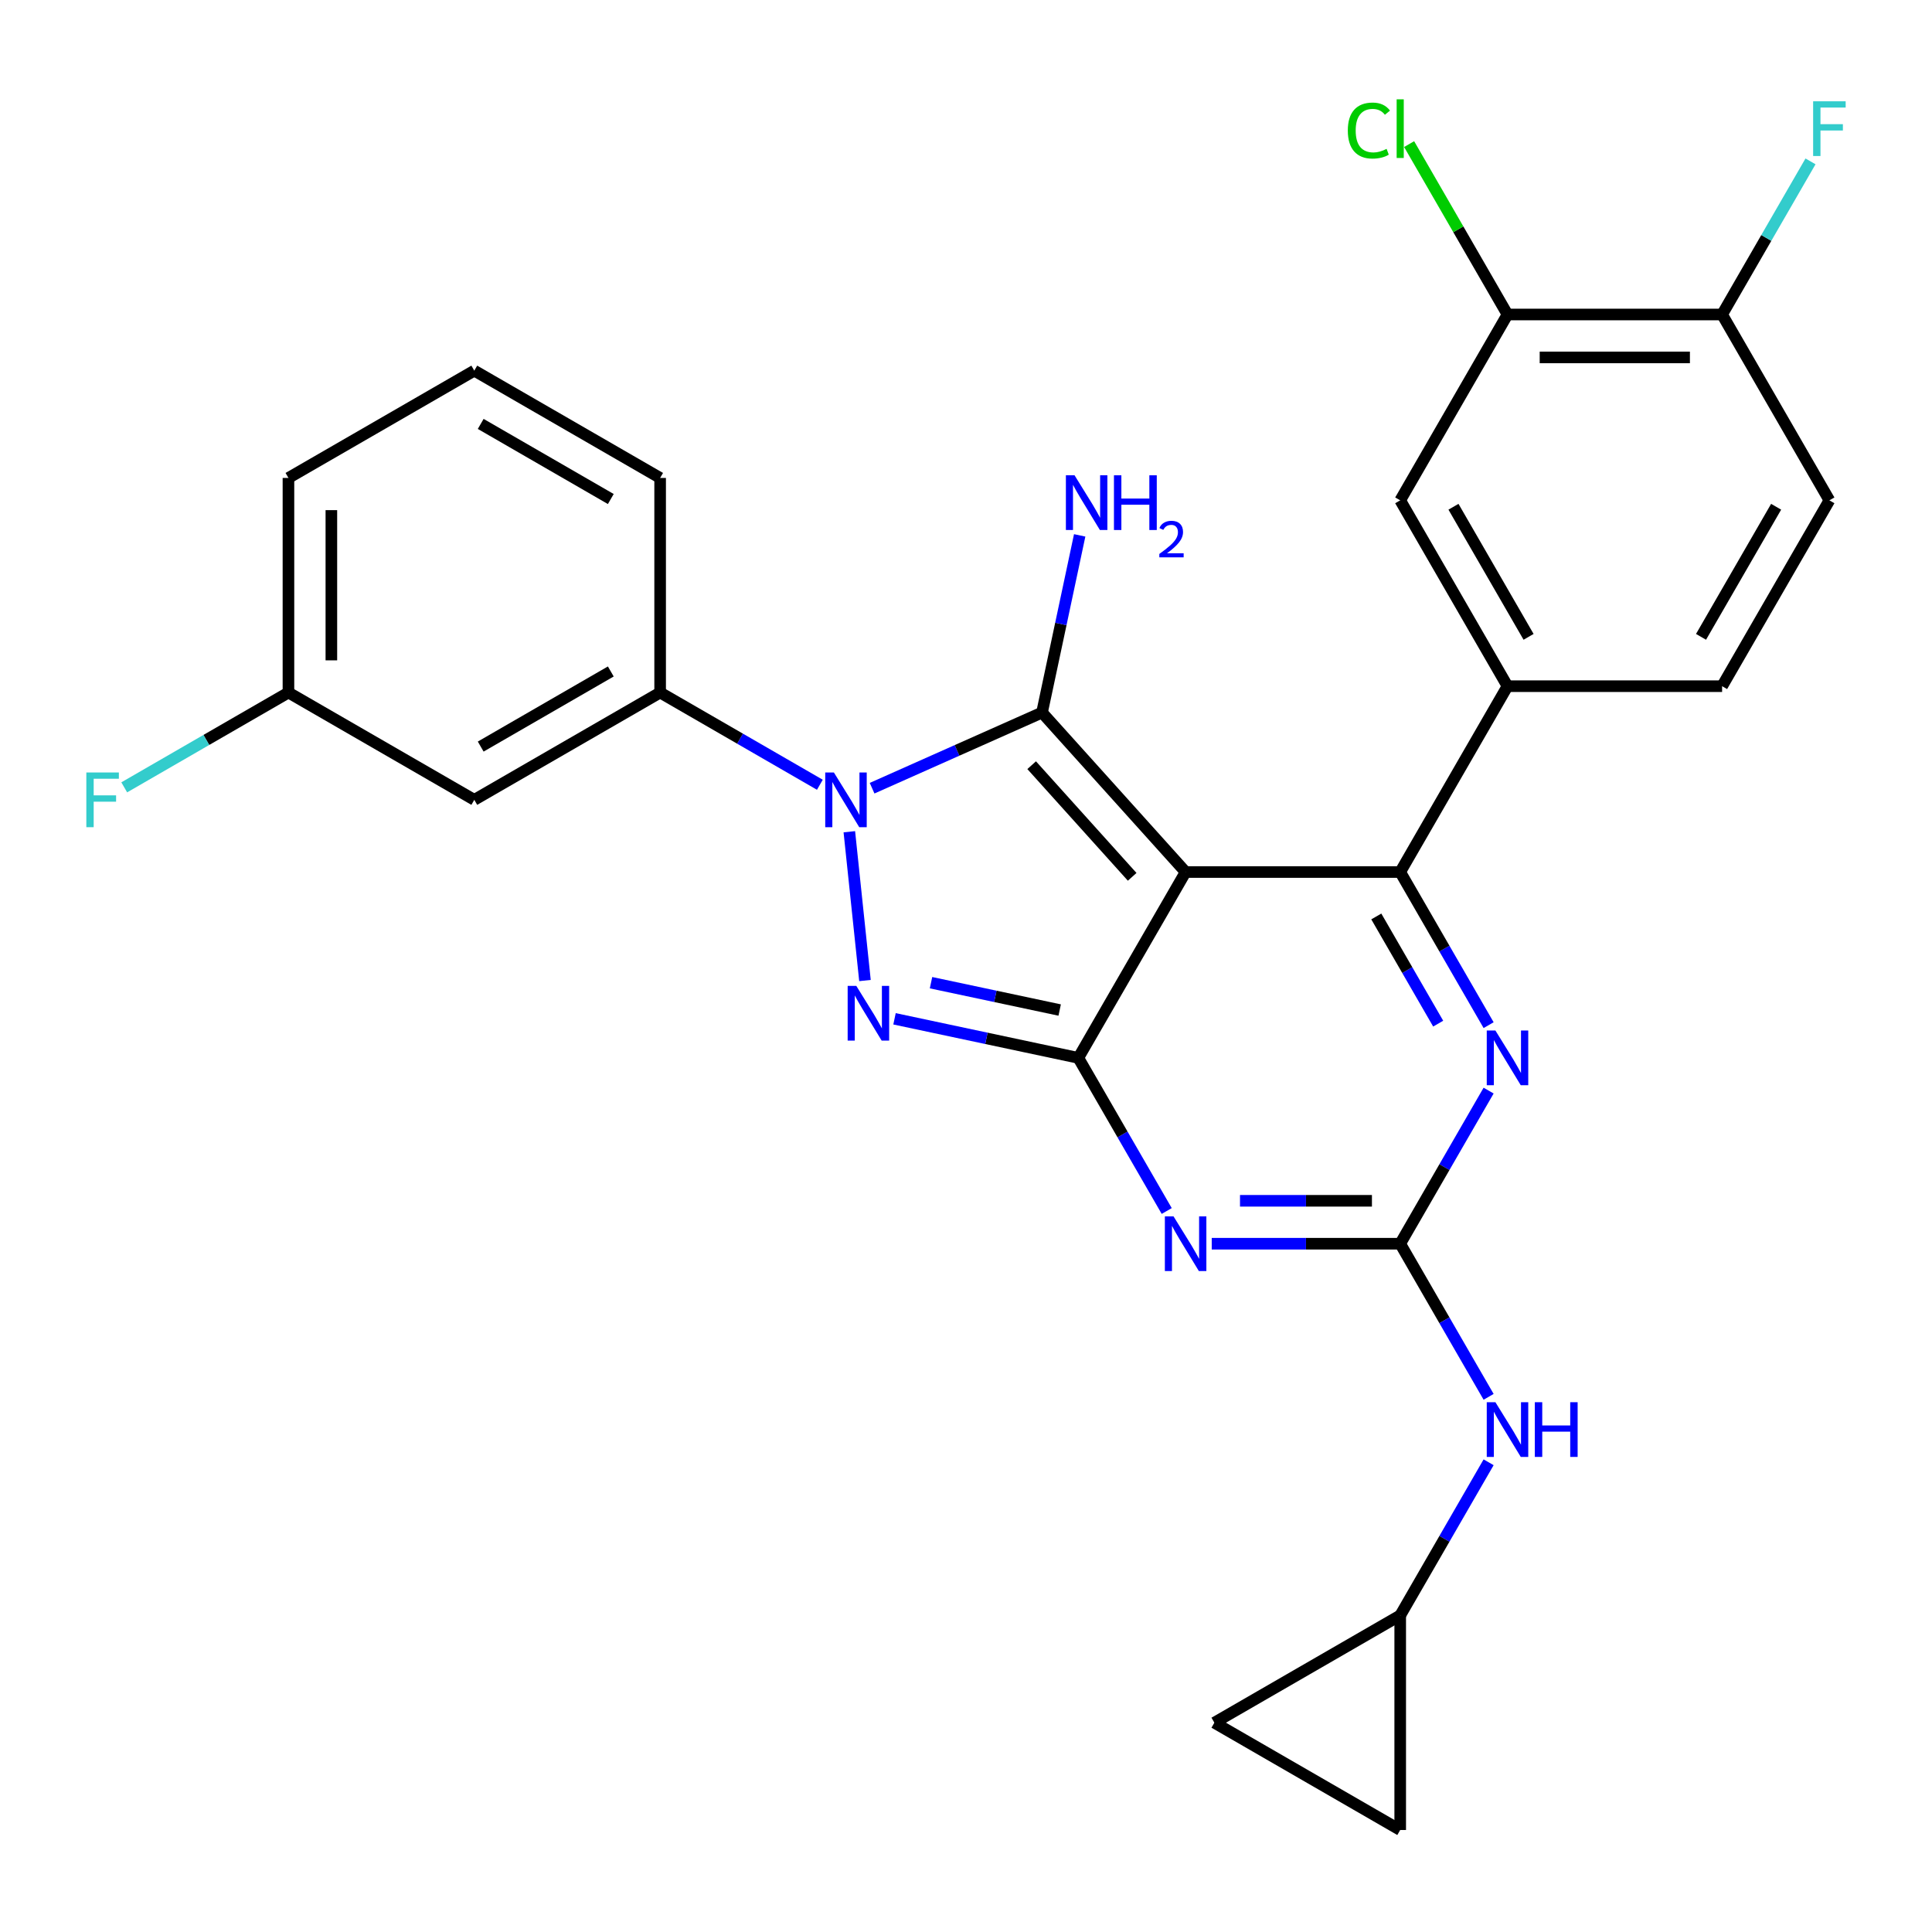 <?xml version='1.0' encoding='iso-8859-1'?>
<svg version='1.1' baseProfile='full'
              xmlns='http://www.w3.org/2000/svg'
                      xmlns:rdkit='http://www.rdkit.org/xml'
                      xmlns:xlink='http://www.w3.org/1999/xlink'
                  xml:space='preserve'
width='1000px' height='1000px' viewBox='0 0 1000 1000'>
<!-- END OF HEADER -->
<rect style='opacity:1.0;fill:#FFFFFF;stroke:none' width='1000' height='1000' x='0' y='0'> </rect>
<path class='bond-0' d='M 770.504,564.491 L 747.625,604.119' style='fill:none;fill-rule:evenodd;stroke:#0000FF;stroke-width:6px;stroke-linecap:butt;stroke-linejoin:miter;stroke-opacity:1' />
<path class='bond-0' d='M 747.625,604.119 L 724.745,643.747' style='fill:none;fill-rule:evenodd;stroke:#000000;stroke-width:6px;stroke-linecap:butt;stroke-linejoin:miter;stroke-opacity:1' />
<path class='bond-1' d='M 770.504,530.617 L 747.625,490.989' style='fill:none;fill-rule:evenodd;stroke:#0000FF;stroke-width:6px;stroke-linecap:butt;stroke-linejoin:miter;stroke-opacity:1' />
<path class='bond-1' d='M 747.625,490.989 L 724.745,451.361' style='fill:none;fill-rule:evenodd;stroke:#000000;stroke-width:6px;stroke-linecap:butt;stroke-linejoin:miter;stroke-opacity:1' />
<path class='bond-1' d='M 744.402,529.836 L 728.386,502.096' style='fill:none;fill-rule:evenodd;stroke:#0000FF;stroke-width:6px;stroke-linecap:butt;stroke-linejoin:miter;stroke-opacity:1' />
<path class='bond-1' d='M 728.386,502.096 L 712.371,474.357' style='fill:none;fill-rule:evenodd;stroke:#000000;stroke-width:6px;stroke-linecap:butt;stroke-linejoin:miter;stroke-opacity:1' />
<path class='bond-2' d='M 724.745,643.747 L 675.967,643.747' style='fill:none;fill-rule:evenodd;stroke:#000000;stroke-width:6px;stroke-linecap:butt;stroke-linejoin:miter;stroke-opacity:1' />
<path class='bond-2' d='M 675.967,643.747 L 627.189,643.747' style='fill:none;fill-rule:evenodd;stroke:#0000FF;stroke-width:6px;stroke-linecap:butt;stroke-linejoin:miter;stroke-opacity:1' />
<path class='bond-2' d='M 710.112,621.532 L 675.967,621.532' style='fill:none;fill-rule:evenodd;stroke:#000000;stroke-width:6px;stroke-linecap:butt;stroke-linejoin:miter;stroke-opacity:1' />
<path class='bond-2' d='M 675.967,621.532 L 641.822,621.532' style='fill:none;fill-rule:evenodd;stroke:#0000FF;stroke-width:6px;stroke-linecap:butt;stroke-linejoin:miter;stroke-opacity:1' />
<path class='bond-3' d='M 724.745,643.747 L 747.625,683.375' style='fill:none;fill-rule:evenodd;stroke:#000000;stroke-width:6px;stroke-linecap:butt;stroke-linejoin:miter;stroke-opacity:1' />
<path class='bond-3' d='M 747.625,683.375 L 770.504,723.003' style='fill:none;fill-rule:evenodd;stroke:#0000FF;stroke-width:6px;stroke-linecap:butt;stroke-linejoin:miter;stroke-opacity:1' />
<path class='bond-4' d='M 603.893,626.81 L 581.014,587.182' style='fill:none;fill-rule:evenodd;stroke:#0000FF;stroke-width:6px;stroke-linecap:butt;stroke-linejoin:miter;stroke-opacity:1' />
<path class='bond-4' d='M 581.014,587.182 L 558.135,547.554' style='fill:none;fill-rule:evenodd;stroke:#000000;stroke-width:6px;stroke-linecap:butt;stroke-linejoin:miter;stroke-opacity:1' />
<path class='bond-5' d='M 724.745,451.361 L 780.282,355.168' style='fill:none;fill-rule:evenodd;stroke:#000000;stroke-width:6px;stroke-linecap:butt;stroke-linejoin:miter;stroke-opacity:1' />
<path class='bond-6' d='M 724.745,451.361 L 613.672,451.361' style='fill:none;fill-rule:evenodd;stroke:#000000;stroke-width:6px;stroke-linecap:butt;stroke-linejoin:miter;stroke-opacity:1' />
<path class='bond-7' d='M 770.504,756.876 L 747.625,796.504' style='fill:none;fill-rule:evenodd;stroke:#0000FF;stroke-width:6px;stroke-linecap:butt;stroke-linejoin:miter;stroke-opacity:1' />
<path class='bond-7' d='M 747.625,796.504 L 724.745,836.132' style='fill:none;fill-rule:evenodd;stroke:#000000;stroke-width:6px;stroke-linecap:butt;stroke-linejoin:miter;stroke-opacity:1' />
<path class='bond-8' d='M 724.745,836.132 L 724.745,947.206' style='fill:none;fill-rule:evenodd;stroke:#000000;stroke-width:6px;stroke-linecap:butt;stroke-linejoin:miter;stroke-opacity:1' />
<path class='bond-9' d='M 724.745,836.132 L 628.553,891.669' style='fill:none;fill-rule:evenodd;stroke:#000000;stroke-width:6px;stroke-linecap:butt;stroke-linejoin:miter;stroke-opacity:1' />
<path class='bond-10' d='M 613.672,451.361 L 558.135,547.554' style='fill:none;fill-rule:evenodd;stroke:#000000;stroke-width:6px;stroke-linecap:butt;stroke-linejoin:miter;stroke-opacity:1' />
<path class='bond-11' d='M 613.672,451.361 L 539.349,368.817' style='fill:none;fill-rule:evenodd;stroke:#000000;stroke-width:6px;stroke-linecap:butt;stroke-linejoin:miter;stroke-opacity:1' />
<path class='bond-11' d='M 586.014,453.844 L 533.988,396.063' style='fill:none;fill-rule:evenodd;stroke:#000000;stroke-width:6px;stroke-linecap:butt;stroke-linejoin:miter;stroke-opacity:1' />
<path class='bond-12' d='M 558.135,547.554 L 510.57,537.444' style='fill:none;fill-rule:evenodd;stroke:#000000;stroke-width:6px;stroke-linecap:butt;stroke-linejoin:miter;stroke-opacity:1' />
<path class='bond-12' d='M 510.57,537.444 L 463.005,527.333' style='fill:none;fill-rule:evenodd;stroke:#0000FF;stroke-width:6px;stroke-linecap:butt;stroke-linejoin:miter;stroke-opacity:1' />
<path class='bond-12' d='M 548.484,522.792 L 515.189,515.714' style='fill:none;fill-rule:evenodd;stroke:#000000;stroke-width:6px;stroke-linecap:butt;stroke-linejoin:miter;stroke-opacity:1' />
<path class='bond-12' d='M 515.189,515.714 L 481.893,508.637' style='fill:none;fill-rule:evenodd;stroke:#0000FF;stroke-width:6px;stroke-linecap:butt;stroke-linejoin:miter;stroke-opacity:1' />
<path class='bond-13' d='M 447.708,507.524 L 439.613,430.506' style='fill:none;fill-rule:evenodd;stroke:#0000FF;stroke-width:6px;stroke-linecap:butt;stroke-linejoin:miter;stroke-opacity:1' />
<path class='bond-14' d='M 451.395,407.977 L 495.372,388.397' style='fill:none;fill-rule:evenodd;stroke:#0000FF;stroke-width:6px;stroke-linecap:butt;stroke-linejoin:miter;stroke-opacity:1' />
<path class='bond-14' d='M 495.372,388.397 L 539.349,368.817' style='fill:none;fill-rule:evenodd;stroke:#000000;stroke-width:6px;stroke-linecap:butt;stroke-linejoin:miter;stroke-opacity:1' />
<path class='bond-15' d='M 424.361,406.191 L 383.023,382.325' style='fill:none;fill-rule:evenodd;stroke:#0000FF;stroke-width:6px;stroke-linecap:butt;stroke-linejoin:miter;stroke-opacity:1' />
<path class='bond-15' d='M 383.023,382.325 L 341.685,358.458' style='fill:none;fill-rule:evenodd;stroke:#000000;stroke-width:6px;stroke-linecap:butt;stroke-linejoin:miter;stroke-opacity:1' />
<path class='bond-16' d='M 539.349,368.817 L 549.096,322.962' style='fill:none;fill-rule:evenodd;stroke:#000000;stroke-width:6px;stroke-linecap:butt;stroke-linejoin:miter;stroke-opacity:1' />
<path class='bond-16' d='M 549.096,322.962 L 558.842,277.108' style='fill:none;fill-rule:evenodd;stroke:#0000FF;stroke-width:6px;stroke-linecap:butt;stroke-linejoin:miter;stroke-opacity:1' />
<path class='bond-17' d='M 724.745,947.206 L 628.553,891.669' style='fill:none;fill-rule:evenodd;stroke:#000000;stroke-width:6px;stroke-linecap:butt;stroke-linejoin:miter;stroke-opacity:1' />
<path class='bond-18' d='M 149.3,358.458 L 149.3,247.384' style='fill:none;fill-rule:evenodd;stroke:#000000;stroke-width:6px;stroke-linecap:butt;stroke-linejoin:miter;stroke-opacity:1' />
<path class='bond-18' d='M 171.514,341.797 L 171.514,264.045' style='fill:none;fill-rule:evenodd;stroke:#000000;stroke-width:6px;stroke-linecap:butt;stroke-linejoin:miter;stroke-opacity:1' />
<path class='bond-19' d='M 149.3,358.458 L 245.492,413.995' style='fill:none;fill-rule:evenodd;stroke:#000000;stroke-width:6px;stroke-linecap:butt;stroke-linejoin:miter;stroke-opacity:1' />
<path class='bond-20' d='M 149.3,358.458 L 106.802,382.994' style='fill:none;fill-rule:evenodd;stroke:#000000;stroke-width:6px;stroke-linecap:butt;stroke-linejoin:miter;stroke-opacity:1' />
<path class='bond-20' d='M 106.802,382.994 L 64.304,407.531' style='fill:none;fill-rule:evenodd;stroke:#33CCCC;stroke-width:6px;stroke-linecap:butt;stroke-linejoin:miter;stroke-opacity:1' />
<path class='bond-21' d='M 149.3,247.384 L 245.492,191.847' style='fill:none;fill-rule:evenodd;stroke:#000000;stroke-width:6px;stroke-linecap:butt;stroke-linejoin:miter;stroke-opacity:1' />
<path class='bond-22' d='M 780.282,162.783 L 891.356,162.783' style='fill:none;fill-rule:evenodd;stroke:#000000;stroke-width:6px;stroke-linecap:butt;stroke-linejoin:miter;stroke-opacity:1' />
<path class='bond-22' d='M 796.943,184.998 L 874.695,184.998' style='fill:none;fill-rule:evenodd;stroke:#000000;stroke-width:6px;stroke-linecap:butt;stroke-linejoin:miter;stroke-opacity:1' />
<path class='bond-23' d='M 780.282,162.783 L 724.745,258.976' style='fill:none;fill-rule:evenodd;stroke:#000000;stroke-width:6px;stroke-linecap:butt;stroke-linejoin:miter;stroke-opacity:1' />
<path class='bond-24' d='M 780.282,162.783 L 754.822,118.685' style='fill:none;fill-rule:evenodd;stroke:#000000;stroke-width:6px;stroke-linecap:butt;stroke-linejoin:miter;stroke-opacity:1' />
<path class='bond-24' d='M 754.822,118.685 L 729.362,74.587' style='fill:none;fill-rule:evenodd;stroke:#00CC00;stroke-width:6px;stroke-linecap:butt;stroke-linejoin:miter;stroke-opacity:1' />
<path class='bond-25' d='M 891.356,162.783 L 946.893,258.976' style='fill:none;fill-rule:evenodd;stroke:#000000;stroke-width:6px;stroke-linecap:butt;stroke-linejoin:miter;stroke-opacity:1' />
<path class='bond-26' d='M 891.356,162.783 L 914.235,123.155' style='fill:none;fill-rule:evenodd;stroke:#000000;stroke-width:6px;stroke-linecap:butt;stroke-linejoin:miter;stroke-opacity:1' />
<path class='bond-26' d='M 914.235,123.155 L 937.115,83.527' style='fill:none;fill-rule:evenodd;stroke:#33CCCC;stroke-width:6px;stroke-linecap:butt;stroke-linejoin:miter;stroke-opacity:1' />
<path class='bond-27' d='M 946.893,258.976 L 891.356,355.168' style='fill:none;fill-rule:evenodd;stroke:#000000;stroke-width:6px;stroke-linecap:butt;stroke-linejoin:miter;stroke-opacity:1' />
<path class='bond-27' d='M 919.324,262.297 L 880.448,329.632' style='fill:none;fill-rule:evenodd;stroke:#000000;stroke-width:6px;stroke-linecap:butt;stroke-linejoin:miter;stroke-opacity:1' />
<path class='bond-28' d='M 891.356,355.168 L 780.282,355.168' style='fill:none;fill-rule:evenodd;stroke:#000000;stroke-width:6px;stroke-linecap:butt;stroke-linejoin:miter;stroke-opacity:1' />
<path class='bond-29' d='M 780.282,355.168 L 724.745,258.976' style='fill:none;fill-rule:evenodd;stroke:#000000;stroke-width:6px;stroke-linecap:butt;stroke-linejoin:miter;stroke-opacity:1' />
<path class='bond-29' d='M 791.19,329.632 L 752.315,262.297' style='fill:none;fill-rule:evenodd;stroke:#000000;stroke-width:6px;stroke-linecap:butt;stroke-linejoin:miter;stroke-opacity:1' />
<path class='bond-30' d='M 245.492,191.847 L 341.685,247.384' style='fill:none;fill-rule:evenodd;stroke:#000000;stroke-width:6px;stroke-linecap:butt;stroke-linejoin:miter;stroke-opacity:1' />
<path class='bond-30' d='M 248.814,219.417 L 316.149,258.292' style='fill:none;fill-rule:evenodd;stroke:#000000;stroke-width:6px;stroke-linecap:butt;stroke-linejoin:miter;stroke-opacity:1' />
<path class='bond-31' d='M 341.685,247.384 L 341.685,358.458' style='fill:none;fill-rule:evenodd;stroke:#000000;stroke-width:6px;stroke-linecap:butt;stroke-linejoin:miter;stroke-opacity:1' />
<path class='bond-32' d='M 341.685,358.458 L 245.492,413.995' style='fill:none;fill-rule:evenodd;stroke:#000000;stroke-width:6px;stroke-linecap:butt;stroke-linejoin:miter;stroke-opacity:1' />
<path class='bond-32' d='M 316.149,347.55 L 248.814,386.426' style='fill:none;fill-rule:evenodd;stroke:#000000;stroke-width:6px;stroke-linecap:butt;stroke-linejoin:miter;stroke-opacity:1' />
<path  class='atom-0' d='M 774.022 533.394
L 783.302 548.394
Q 784.222 549.874, 785.702 552.554
Q 787.182 555.234, 787.262 555.394
L 787.262 533.394
L 791.022 533.394
L 791.022 561.714
L 787.142 561.714
L 777.182 545.314
Q 776.022 543.394, 774.782 541.194
Q 773.582 538.994, 773.222 538.314
L 773.222 561.714
L 769.542 561.714
L 769.542 533.394
L 774.022 533.394
' fill='#0000FF'/>
<path  class='atom-2' d='M 607.412 629.587
L 616.692 644.587
Q 617.612 646.067, 619.092 648.747
Q 620.572 651.427, 620.652 651.587
L 620.652 629.587
L 624.412 629.587
L 624.412 657.907
L 620.532 657.907
L 610.572 641.507
Q 609.412 639.587, 608.172 637.387
Q 606.972 635.187, 606.612 634.507
L 606.612 657.907
L 602.932 657.907
L 602.932 629.587
L 607.412 629.587
' fill='#0000FF'/>
<path  class='atom-4' d='M 774.022 725.779
L 783.302 740.779
Q 784.222 742.259, 785.702 744.939
Q 787.182 747.619, 787.262 747.779
L 787.262 725.779
L 791.022 725.779
L 791.022 754.099
L 787.142 754.099
L 777.182 737.699
Q 776.022 735.779, 774.782 733.579
Q 773.582 731.379, 773.222 730.699
L 773.222 754.099
L 769.542 754.099
L 769.542 725.779
L 774.022 725.779
' fill='#0000FF'/>
<path  class='atom-4' d='M 794.422 725.779
L 798.262 725.779
L 798.262 737.819
L 812.742 737.819
L 812.742 725.779
L 816.582 725.779
L 816.582 754.099
L 812.742 754.099
L 812.742 741.019
L 798.262 741.019
L 798.262 754.099
L 794.422 754.099
L 794.422 725.779
' fill='#0000FF'/>
<path  class='atom-8' d='M 443.228 510.3
L 452.508 525.3
Q 453.428 526.78, 454.908 529.46
Q 456.388 532.14, 456.468 532.3
L 456.468 510.3
L 460.228 510.3
L 460.228 538.62
L 456.348 538.62
L 446.388 522.22
Q 445.228 520.3, 443.988 518.1
Q 442.788 515.9, 442.428 515.22
L 442.428 538.62
L 438.748 538.62
L 438.748 510.3
L 443.228 510.3
' fill='#0000FF'/>
<path  class='atom-9' d='M 431.618 399.835
L 440.898 414.835
Q 441.818 416.315, 443.298 418.995
Q 444.778 421.675, 444.858 421.835
L 444.858 399.835
L 448.618 399.835
L 448.618 428.155
L 444.738 428.155
L 434.778 411.755
Q 433.618 409.835, 432.378 407.635
Q 431.178 405.435, 430.818 404.755
L 430.818 428.155
L 427.138 428.155
L 427.138 399.835
L 431.618 399.835
' fill='#0000FF'/>
<path  class='atom-11' d='M 556.182 246.011
L 565.462 261.011
Q 566.382 262.491, 567.862 265.171
Q 569.342 267.851, 569.422 268.011
L 569.422 246.011
L 573.182 246.011
L 573.182 274.331
L 569.302 274.331
L 559.342 257.931
Q 558.182 256.011, 556.942 253.811
Q 555.742 251.611, 555.382 250.931
L 555.382 274.331
L 551.702 274.331
L 551.702 246.011
L 556.182 246.011
' fill='#0000FF'/>
<path  class='atom-11' d='M 576.582 246.011
L 580.422 246.011
L 580.422 258.051
L 594.902 258.051
L 594.902 246.011
L 598.742 246.011
L 598.742 274.331
L 594.902 274.331
L 594.902 261.251
L 580.422 261.251
L 580.422 274.331
L 576.582 274.331
L 576.582 246.011
' fill='#0000FF'/>
<path  class='atom-11' d='M 600.115 273.337
Q 600.802 271.568, 602.438 270.592
Q 604.075 269.588, 606.346 269.588
Q 609.17 269.588, 610.754 271.12
Q 612.338 272.651, 612.338 275.37
Q 612.338 278.142, 610.279 280.729
Q 608.246 283.316, 604.022 286.379
L 612.655 286.379
L 612.655 288.491
L 600.062 288.491
L 600.062 286.722
Q 603.547 284.24, 605.606 282.392
Q 607.692 280.544, 608.695 278.881
Q 609.698 277.218, 609.698 275.502
Q 609.698 273.707, 608.801 272.704
Q 607.903 271.7, 606.346 271.7
Q 604.841 271.7, 603.838 272.308
Q 602.834 272.915, 602.122 274.261
L 600.115 273.337
' fill='#0000FF'/>
<path  class='atom-22' d='M 938.473 52.43
L 955.313 52.43
L 955.313 55.67
L 942.273 55.67
L 942.273 64.27
L 953.873 64.27
L 953.873 67.55
L 942.273 67.55
L 942.273 80.75
L 938.473 80.75
L 938.473 52.43
' fill='#33CCCC'/>
<path  class='atom-23' d='M 697.625 67.57
Q 697.625 60.53, 700.905 56.85
Q 704.225 53.13, 710.505 53.13
Q 716.345 53.13, 719.465 57.25
L 716.825 59.41
Q 714.545 56.41, 710.505 56.41
Q 706.225 56.41, 703.945 59.29
Q 701.705 62.13, 701.705 67.57
Q 701.705 73.17, 704.025 76.05
Q 706.385 78.93, 710.945 78.93
Q 714.065 78.93, 717.705 77.05
L 718.825 80.05
Q 717.345 81.01, 715.105 81.57
Q 712.865 82.13, 710.385 82.13
Q 704.225 82.13, 700.905 78.37
Q 697.625 74.61, 697.625 67.57
' fill='#00CC00'/>
<path  class='atom-23' d='M 722.905 51.41
L 726.585 51.41
L 726.585 81.77
L 722.905 81.77
L 722.905 51.41
' fill='#00CC00'/>
<path  class='atom-28' d='M 44.687 399.835
L 61.527 399.835
L 61.527 403.075
L 48.487 403.075
L 48.487 411.675
L 60.087 411.675
L 60.087 414.955
L 48.487 414.955
L 48.487 428.155
L 44.687 428.155
L 44.687 399.835
' fill='#33CCCC'/>
</svg>
